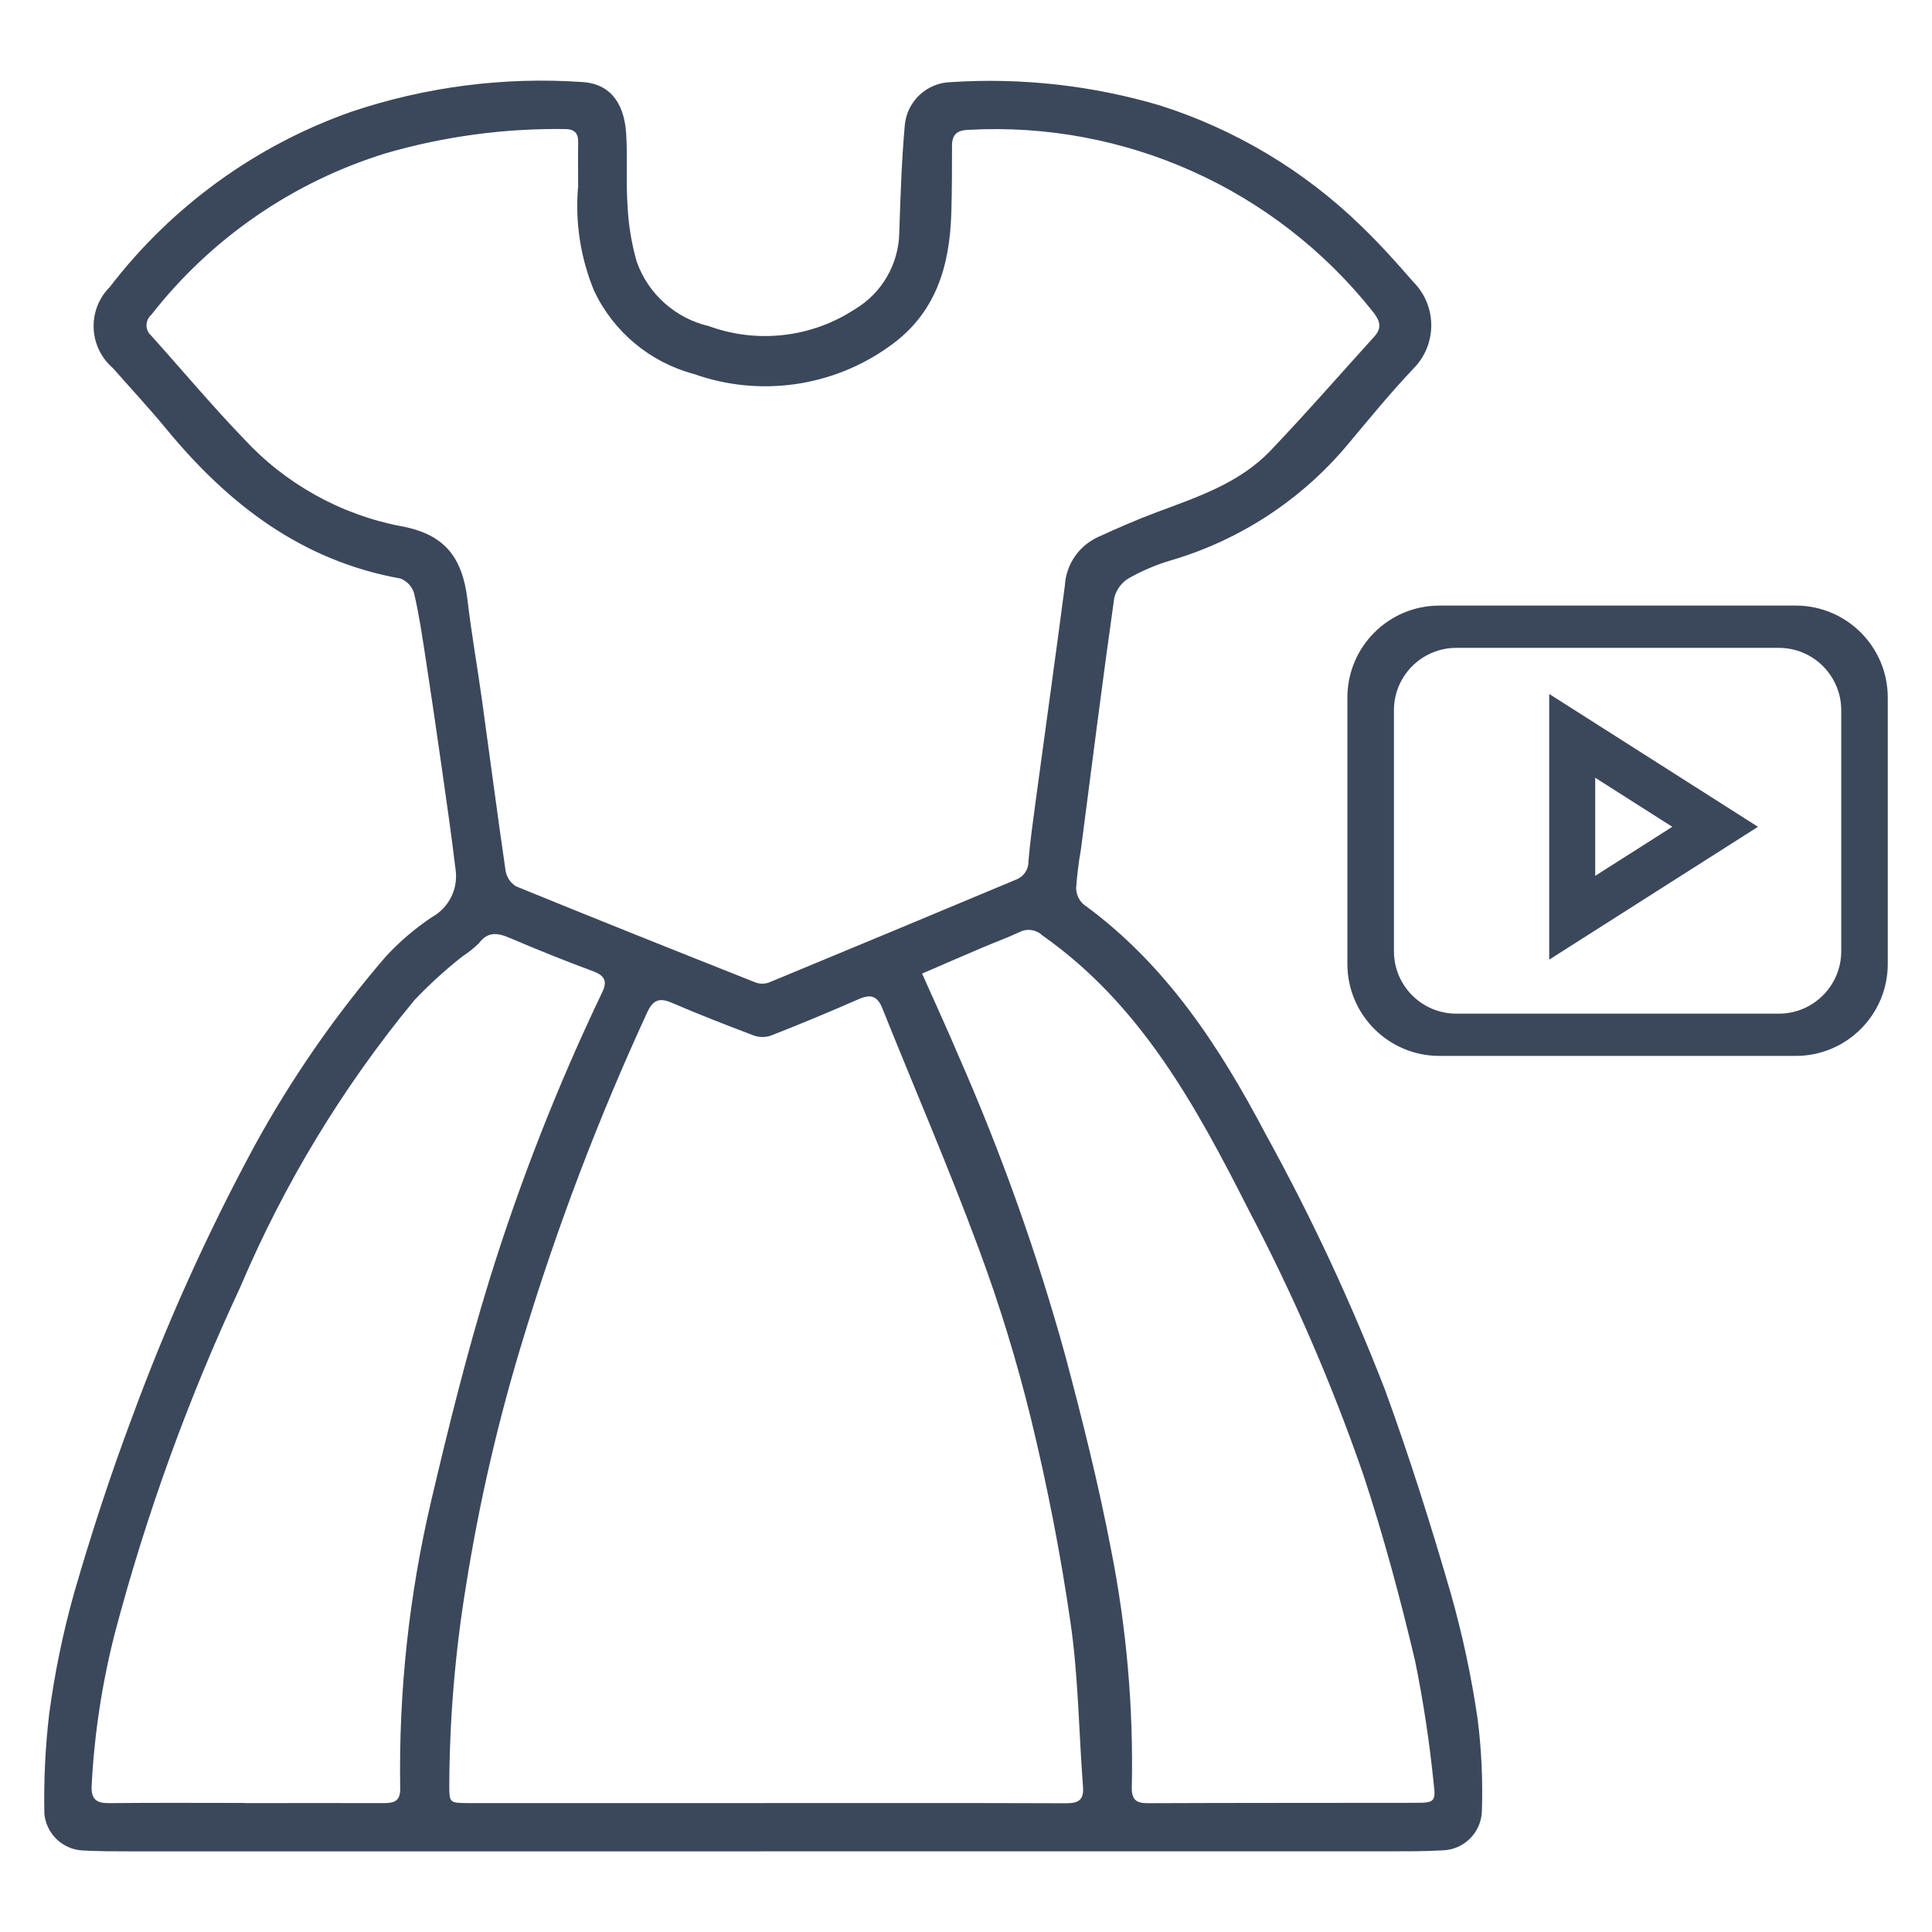 <?xml version="1.0" encoding="UTF-8"?>
<svg id="uuid-911f3fdb-cff6-4d04-b049-2de74b512fb3" data-name="Layer 1" xmlns="http://www.w3.org/2000/svg" viewBox="0 0 84 84">
  <defs>
    <style>
      .uuid-6da58a54-7f29-4757-8e51-986ff2d1cd9f {
        fill: none;
      }

      .uuid-6da58a54-7f29-4757-8e51-986ff2d1cd9f, .uuid-9ad2919f-cd3c-4283-adf6-5da750f3653d {
        stroke-width: 0px;
      }

      .uuid-9ad2919f-cd3c-4283-adf6-5da750f3653d {
        fill: #3b485b;
      }
    </style>
  </defs>
  <path class="uuid-6da58a54-7f29-4757-8e51-986ff2d1cd9f" d="m76.435,35.948l-9.077,5.776v-11.552l9.077,5.776Z"/>
  <path class="uuid-9ad2919f-cd3c-4283-adf6-5da750f3653d" d="m78.077,26.33h-15.495c-2.209,0-4,1.791-4,4v11.579c0,2.209,1.791,4,4,4h15.495c2.209,0,4-1.791,4-4v-11.579c0-2.209-1.791-4-4-4Zm1.977,15.028c0,1.499-1.215,2.714-2.714,2.714h-14.02c-1.499,0-2.714-1.215-2.714-2.714v-10.476c0-1.499,1.215-2.714,2.714-2.714h14.02c1.499,0,2.714,1.215,2.714,2.714v10.476Zm-16.981,27.903c-.861-2.961-1.787-5.907-2.843-8.8-1.477-3.82-3.209-7.536-5.186-11.123-2.019-3.836-4.355-7.42-7.936-10.02-.202-.182-.317-.441-.319-.713.041-.564.11-1.125.208-1.681.475-3.642.933-7.288,1.449-10.928.087-.357.314-.665.63-.854.58-.327,1.194-.588,1.832-.778,3.004-.881,5.679-2.633,7.687-5.035.935-1.116,1.856-2.246,2.856-3.3,1.037-1.042,1.037-2.726,0-3.768-.727-.837-1.472-1.668-2.272-2.437-2.47-2.402-5.466-4.196-8.749-5.24-2.95-.872-6.031-1.214-9.1-1.012-1.041.03-1.896.833-1.991,1.87-.14,1.546-.187,3.102-.24,4.654-.018,1.384-.758,2.658-1.95,3.361-1.88,1.224-4.227,1.491-6.334.721-1.45-.34-2.629-1.392-3.13-2.795-.227-.793-.361-1.611-.4-2.435-.074-1.051.006-2.104-.061-3.151-.094-1.409-.776-2.173-1.924-2.231-3.395-.231-6.803.209-10.028,1.294-4.16,1.467-7.804,4.11-10.49,7.608-.046.046-.09.093-.132.142-.866,1.01-.748,2.531.262,3.397.773.88,1.575,1.742,2.318,2.642,2.693,3.275,5.89,5.735,10.184,6.505.287.112.505.35.591.646.212.901.347,1.822.488,2.739.244,1.595.48,3.193.707,4.793.218,1.519.436,3.037.618,4.56.082.806-.323,1.583-1.03,1.978-.736.49-1.412,1.067-2.012,1.716-2.203,2.556-4.129,5.338-5.746,8.3-2.038,3.782-3.805,7.704-5.287,11.737-.943,2.507-1.775,5.061-2.519,7.633-.486,1.728-.849,3.489-1.086,5.268-.17,1.442-.239,2.894-.208,4.346.086.86.782,1.531,1.645,1.585.706.039,1.415.039,2.122.039h27.413l.008-.001h27.292c.764-.001,1.534.003,2.3-.042.936-.021,1.692-.771,1.72-1.707.044-1.33-.017-2.662-.182-3.983-.271-1.857-.663-3.694-1.175-5.5ZM17.448,22.881c-2.639-.504-5.045-1.845-6.864-3.822-1.387-1.439-2.67-2.977-4.008-4.463-.021-.018-.041-.038-.059-.06-.217-.25-.191-.629.059-.846,2.604-3.333,6.168-5.787,10.211-7.03,2.525-.73,5.144-1.084,7.772-1.049.403-.001.59.166.579.584-.012.664,0,1.334,0,1.964h-.008c-.125,1.529.115,3.067.7,4.485.845,1.787,2.435,3.111,4.346,3.619,2.855,1.011,6.023.563,8.486-1.2,2.025-1.422,2.63-3.484,2.7-5.8.03-.97.03-1.941.03-2.911-.002-.515.226-.697.738-.708,6.767-.369,13.295,2.559,17.52,7.858.298.362.489.705.113,1.12-1.504,1.66-2.977,3.35-4.523,4.97-1.351,1.417-3.179,2.017-4.959,2.683-.867.325-1.718.696-2.559,1.084-.825.384-1.372,1.191-1.423,2.1-.415,3.162-.858,6.322-1.285,9.483-.11.841-.233,1.681-.3,2.526.002.351-.218.664-.549.781-3.57,1.496-7.143,2.984-10.72,4.464-.184.071-.388.075-.575.011-3.486-1.382-6.969-2.77-10.439-4.19-.242-.152-.406-.401-.45-.683-.362-2.476-.683-4.958-1.028-7.436-.2-1.439-.456-2.872-.625-4.315-.221-1.892-1.015-2.878-2.88-3.219Zm-.048,54.877c.009.538-.244.638-.7.638-2.021-.006-4.042,0-6.063,0v-.007h-.001c-1.96,0-3.921-.014-5.881.008-.56.006-.795-.157-.771-.757.115-2.239.454-4.461,1.01-6.633,1.365-5.167,3.19-10.201,5.452-15.043,1.91-4.504,4.461-8.709,7.575-12.483.65-.682,1.347-1.317,2.087-1.9.253-.164.49-.352.707-.562.407-.545.84-.459,1.379-.227,1.186.509,2.384.988,3.593,1.436.5.185.628.428.4.906-1.941,4.056-3.585,8.247-4.917,12.541-.971,3.155-1.769,6.368-2.523,9.583-.963,4.095-1.415,8.294-1.347,12.5Zm28.957.645c-4.369-.016-8.734-.009-13.1-.009l.008.001h-12.915c-.81-.005-.816-.005-.816-.805.015-2.889.257-5.772.724-8.623.58-3.666,1.419-7.286,2.51-10.833,1.465-4.822,3.26-9.539,5.371-14.115.247-.538.521-.655,1.064-.422,1.185.509,2.387.979,3.594,1.433.238.08.496.077.732-.008,1.279-.501,2.545-1.027,3.8-1.578.513-.225.812-.159,1.033.393,1.393,3.478,2.884,6.92,4.184,10.431.907,2.437,1.67,4.925,2.287,7.451.708,2.915,1.285,5.873,1.713,8.842.341,2.351.359,4.748.541,7.122.044.575-.191.72-.73.72Zm15.242-.02c-3.9.007-7.8,0-11.7.017-.528.002-.705-.181-.69-.709.073-3.458-.229-6.913-.9-10.306-.546-2.848-1.253-5.673-2-8.473-1.226-4.431-2.77-8.768-4.621-12.977-.494-1.165-1.023-2.317-1.597-3.605.878-.379,1.72-.747,2.565-1.106.556-.239,1.127-.445,1.674-.7.324-.166.718-.11.982.14,4.301,3.018,6.7,7.45,8.993,11.972,1.942,3.696,3.603,7.533,4.969,11.478.877,2.656,1.606,5.369,2.25,8.092.362,1.777.634,3.572.814,5.377.096.736.008.8-.739.8Zm5.758-36.659l9.077-5.776-9.077-5.776v11.553Zm2-7.909l3.352,2.133-3.352,2.133v-4.266Z"/>
</svg>